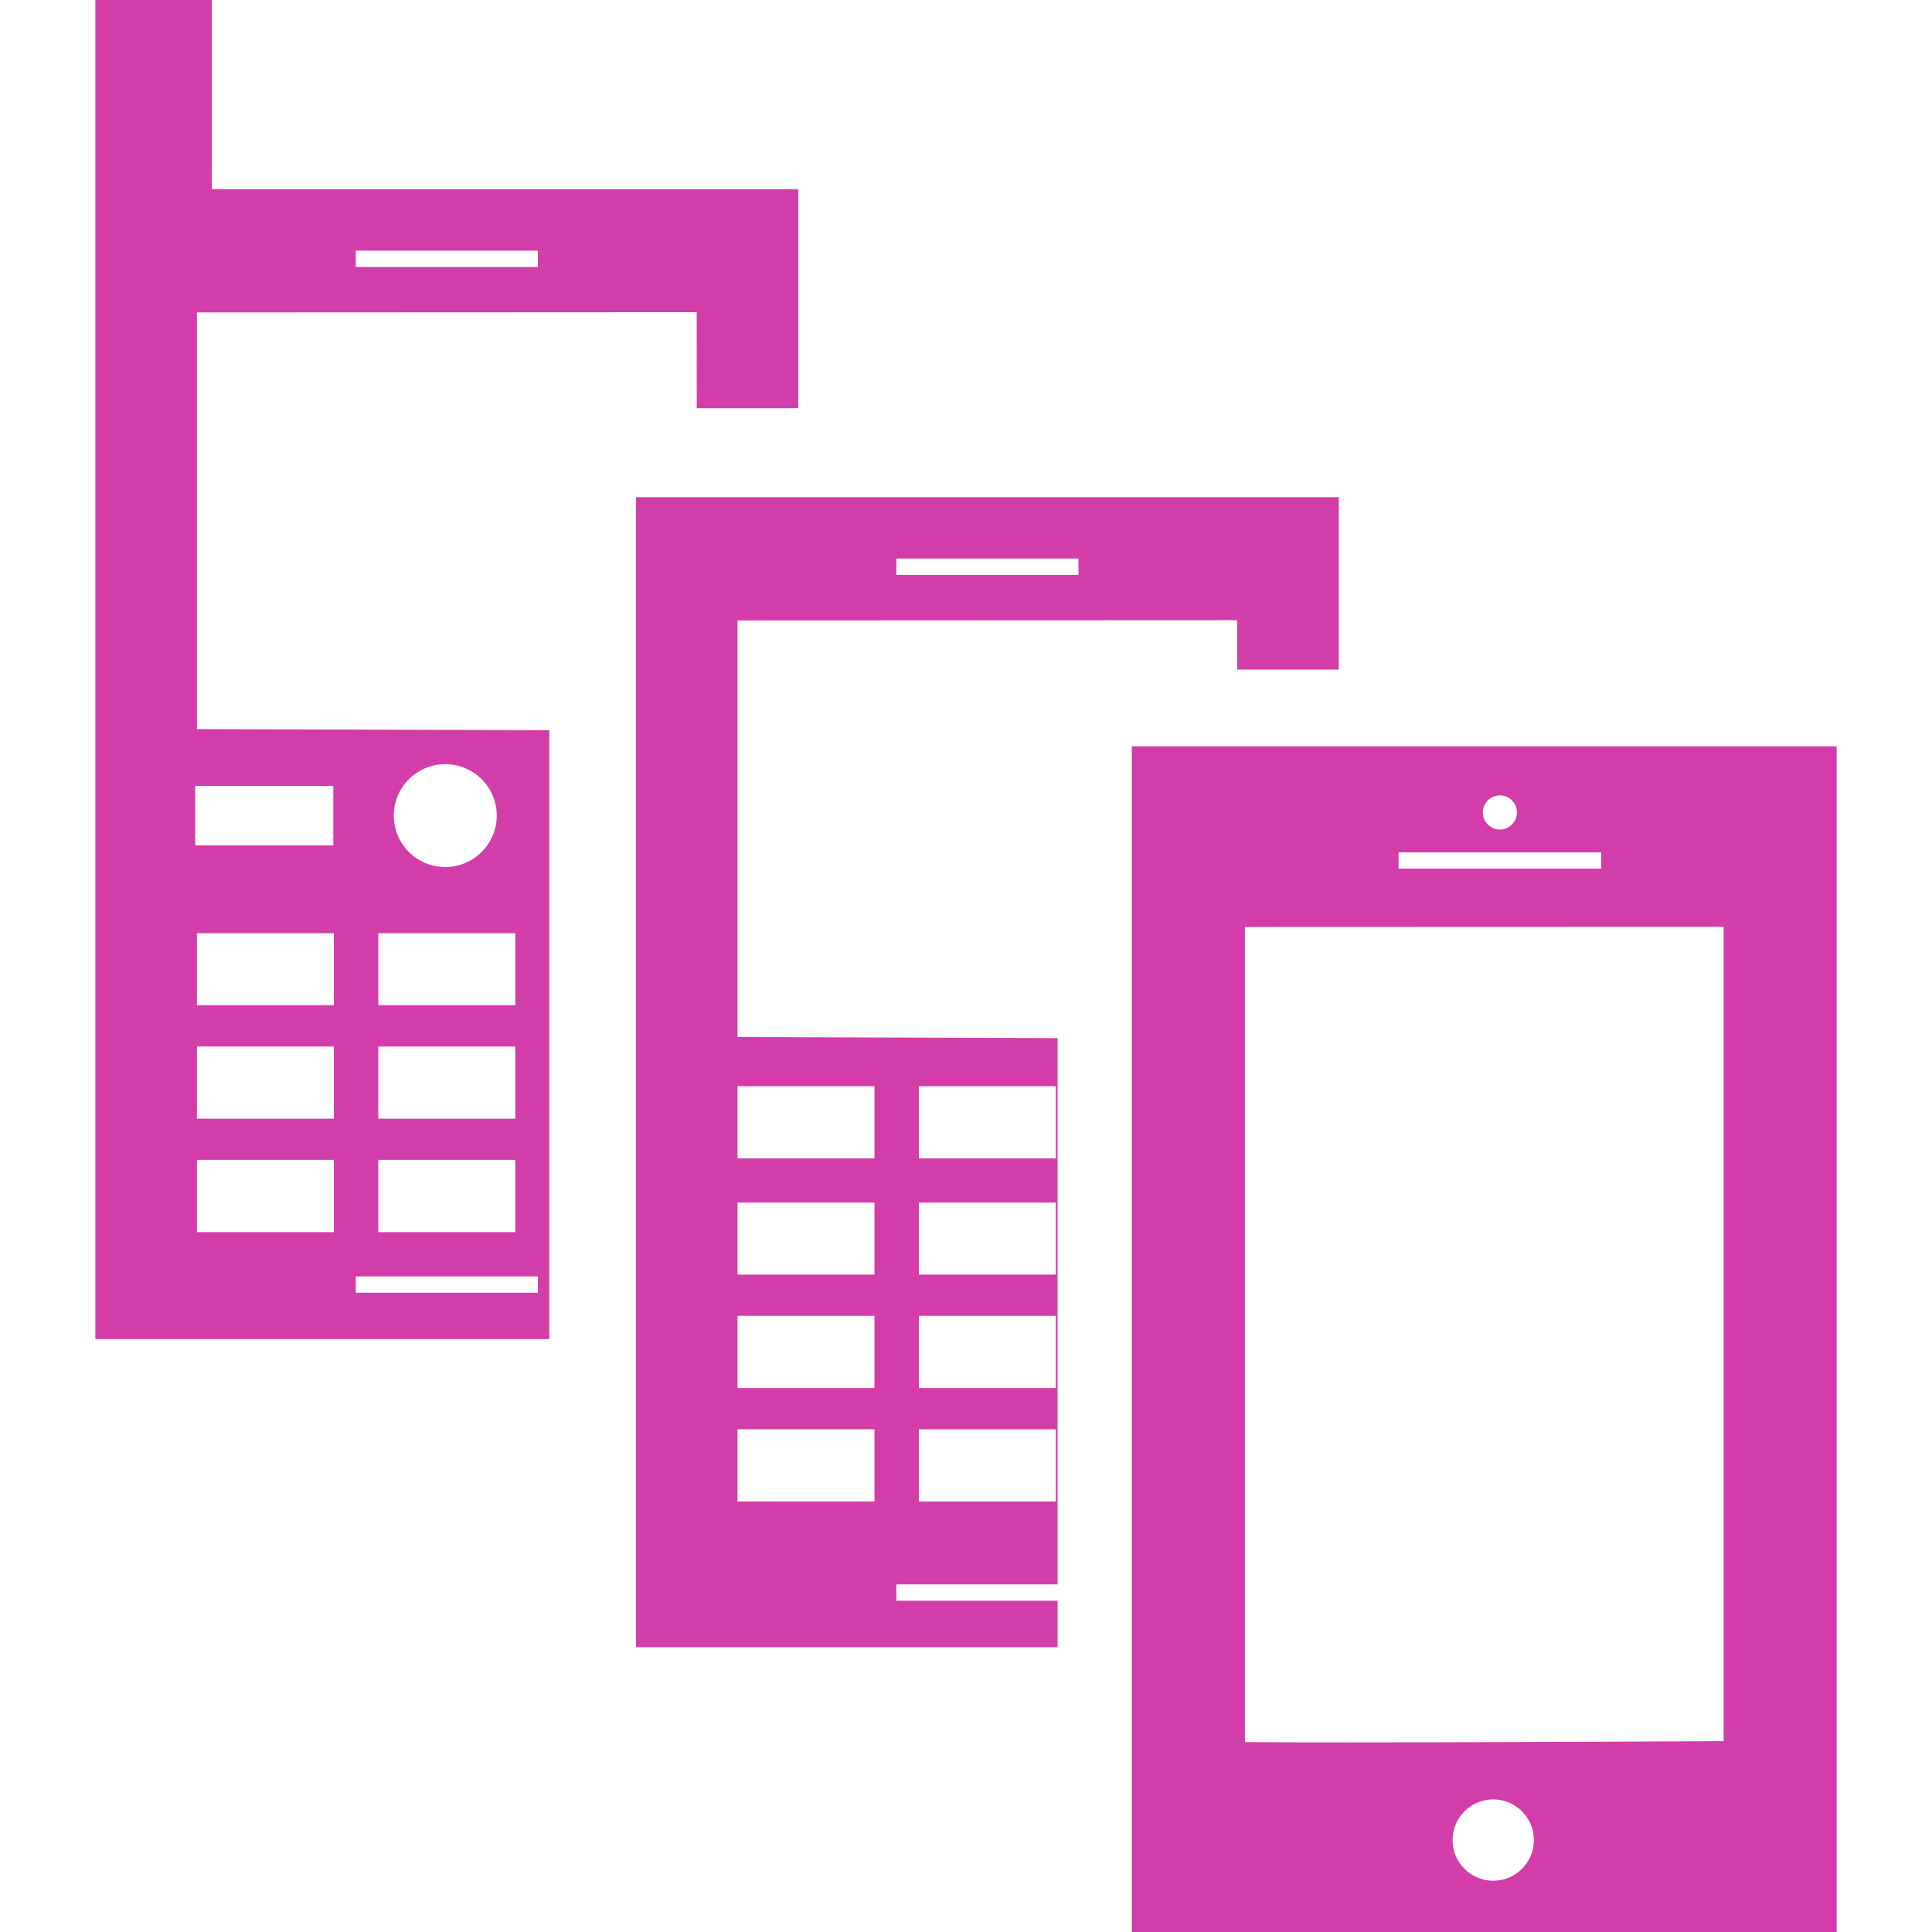 <?xml version="1.0" encoding="UTF-8"?> <svg xmlns="http://www.w3.org/2000/svg" width="100" height="100" viewBox="0 0 100 100" fill="none"> <path d="M10.192 16.172L36.061 16.159L36.063 21.129H41.316V9.791H10.966V0H4.935V9.791V11.241V69.313H28.434V37.796L10.192 37.738V16.172ZM18.414 12.972H27.841V13.819H18.414V12.972ZM17.283 63.775H10.192V60.036H17.283V63.775ZM17.283 57.904H10.192V54.165H17.283V57.904ZM23.046 39.554C24.518 39.554 25.711 40.744 25.711 42.215C25.711 43.688 24.518 44.878 23.046 44.878C21.575 44.878 20.383 43.688 20.383 42.215C20.383 40.744 21.575 39.554 23.046 39.554ZM19.582 48.302H26.674V52.029H19.582V48.302ZM19.582 54.165H26.674V57.904H19.582V54.165ZM19.582 60.036H26.674V63.775H19.582V60.036ZM18.414 66.067H27.841V66.912H18.414V66.067ZM17.283 52.029H10.192V48.302H17.283V52.029ZM17.253 40.677V43.754H10.103V40.677H17.253Z" fill="#D33DAA"></path> <path d="M38.173 32.114L64.039 32.102V34.659H69.295V25.733H32.916V85.258H54.74V82.853H46.393V82.008H54.74V53.734L38.173 53.678V32.114ZM46.393 28.91H55.822V29.757H46.393V28.91ZM47.56 56.221H54.65V59.955H47.56V56.221ZM47.56 62.244H54.65V65.974H47.56V62.244ZM47.56 68.106H54.65V71.845H47.56V68.106ZM47.56 73.98H54.65V77.718H47.56V73.98ZM45.263 77.716H38.173V73.978H45.263V77.716ZM45.263 71.845H38.173V68.106H45.263V71.845ZM45.263 65.974H38.173V62.244H45.263V65.974ZM45.263 56.221V59.955H38.173V56.221H45.263Z" fill="#D33DAA"></path> <path d="M58.582 38.63V100H95.065V38.63H58.582ZM77.635 41.17C78.12 41.17 78.515 41.564 78.515 42.055C78.515 42.537 78.122 42.937 77.635 42.937C77.148 42.937 76.751 42.541 76.751 42.055C76.753 41.566 77.148 41.17 77.635 41.17ZM72.388 44.117H82.88V44.961H72.388V44.117ZM77.29 97.347C76.125 97.347 75.186 96.405 75.186 95.246C75.186 94.079 76.125 93.136 77.29 93.136C78.451 93.136 79.393 94.079 79.393 95.246C79.393 96.405 78.451 97.347 77.29 97.347ZM89.215 90.122C79.736 90.17 69.138 90.211 64.436 90.17V47.978L89.215 47.969V90.122Z" fill="#D33DAA"></path> </svg> 